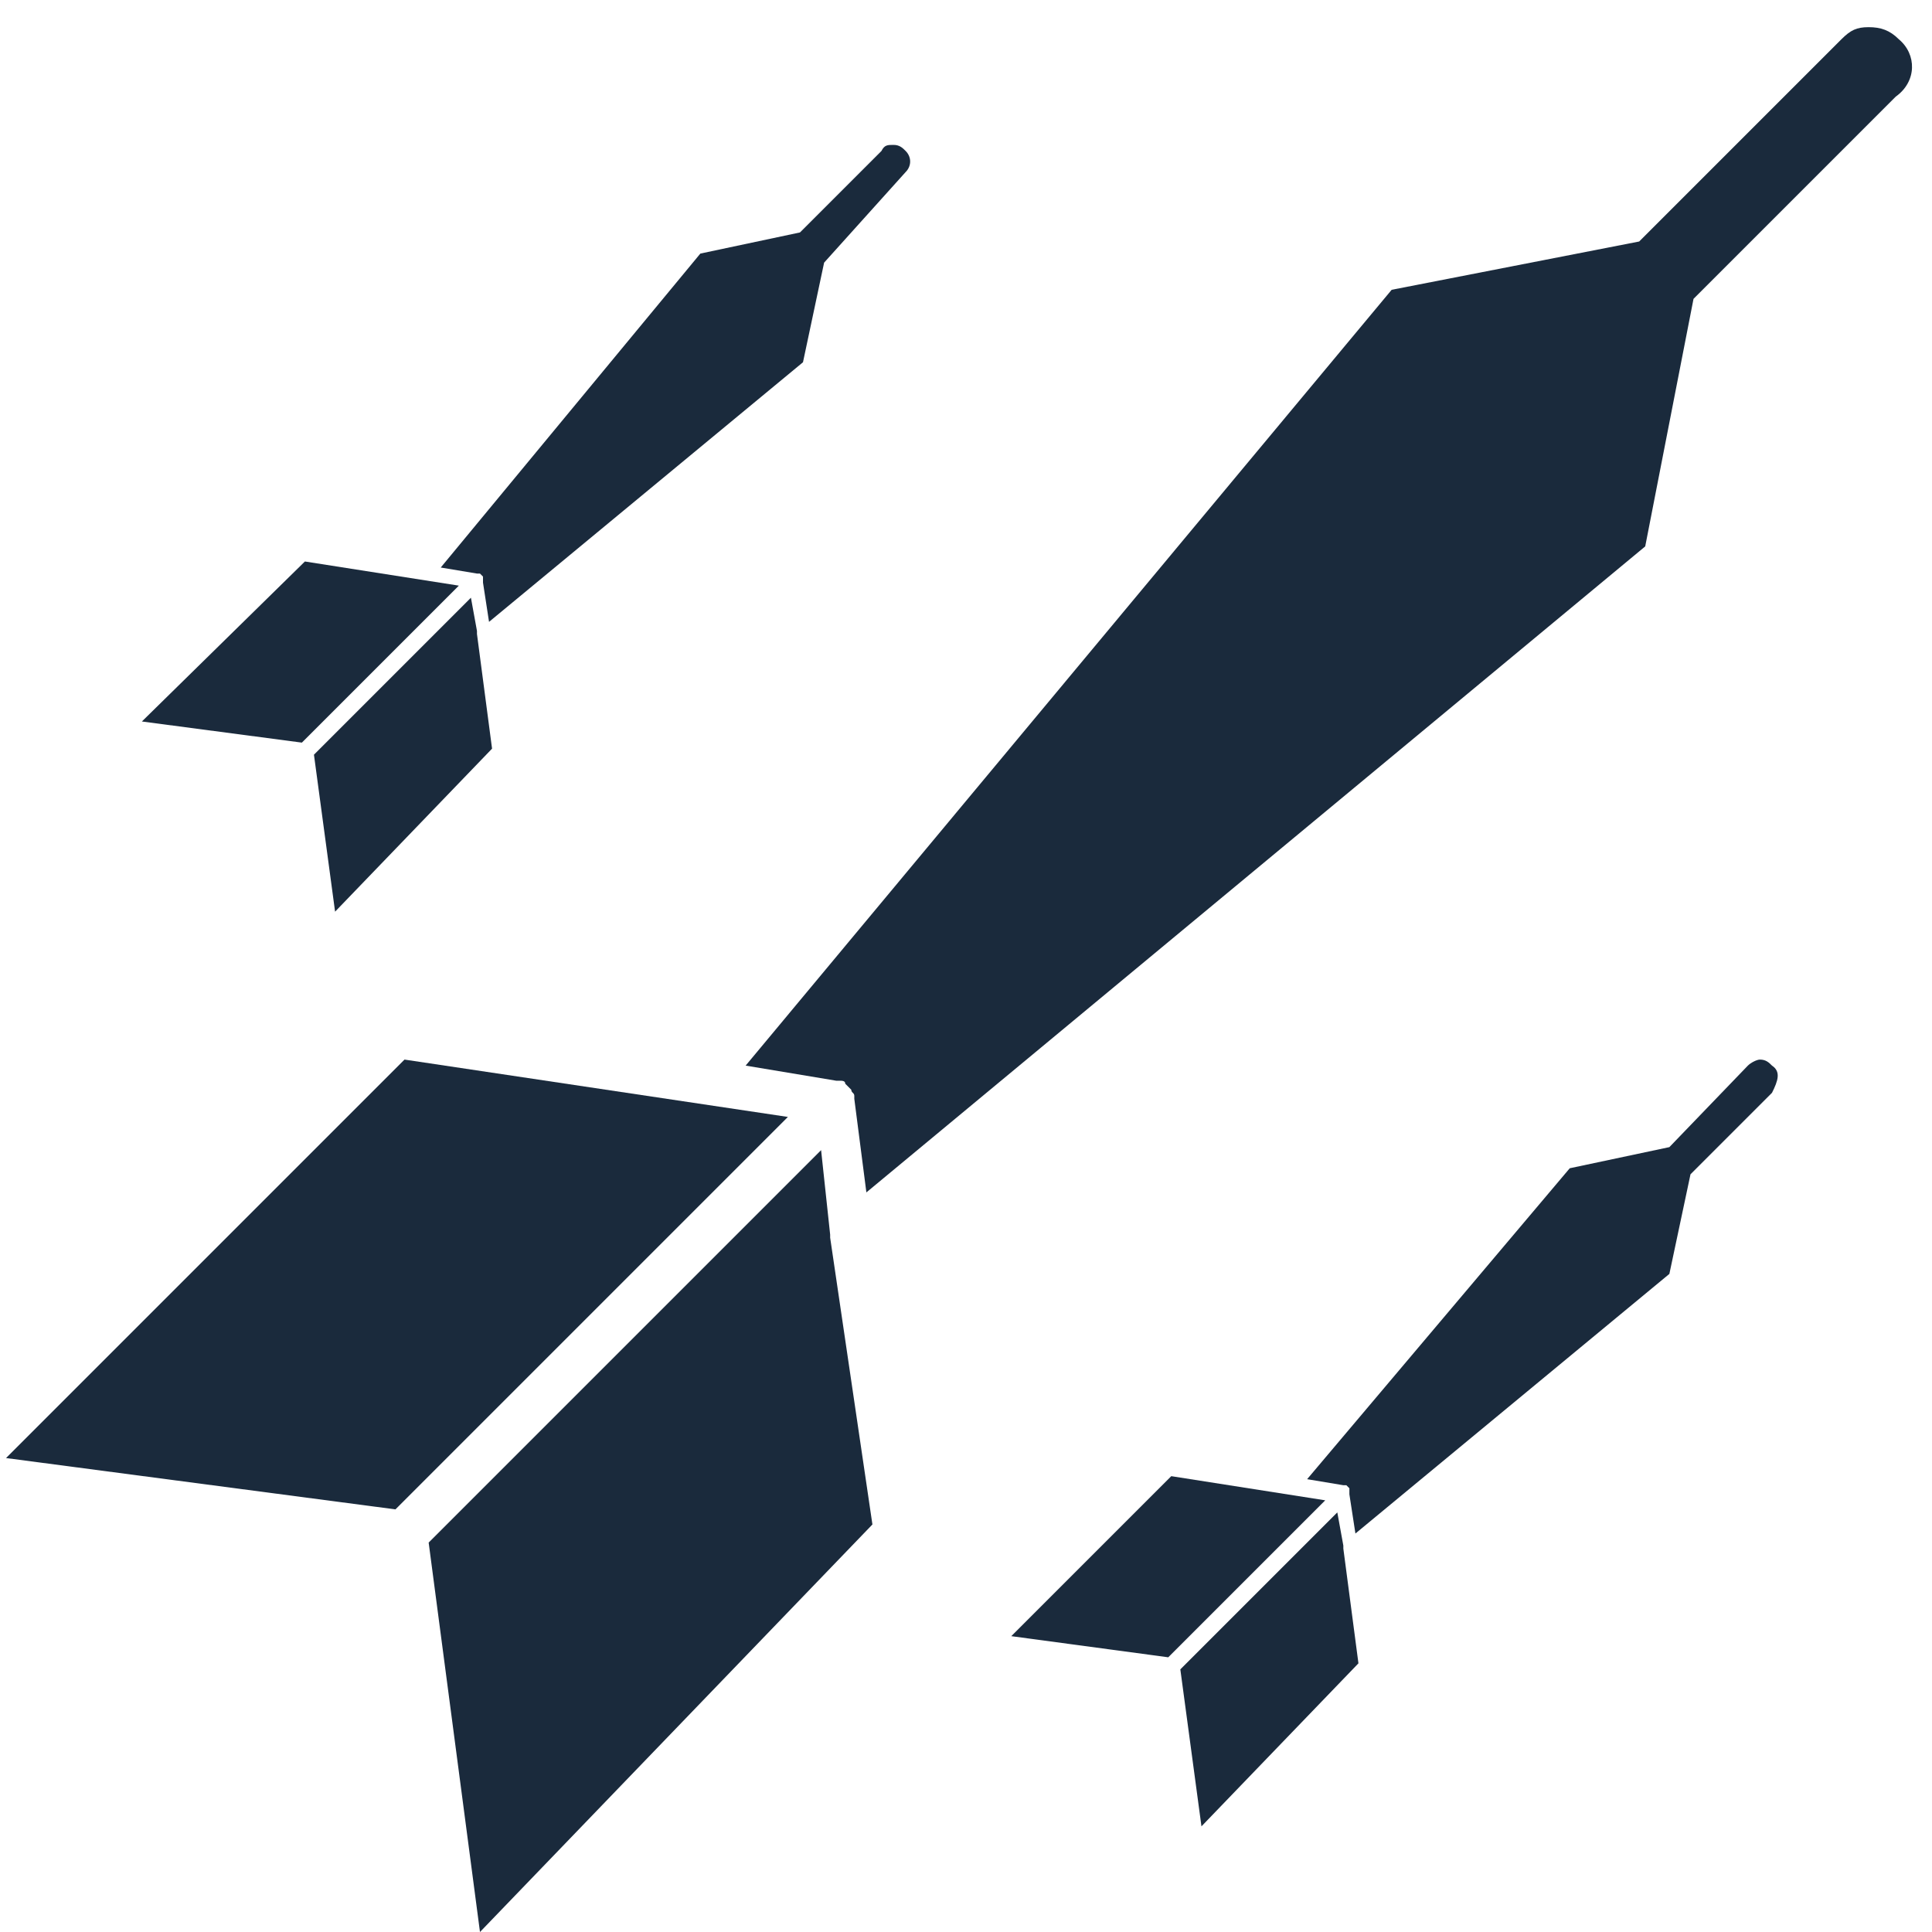 <?xml version="1.0" encoding="utf-8"?>
<!-- Generator: Adobe Illustrator 24.2.1, SVG Export Plug-In . SVG Version: 6.00 Build 0)  -->
<svg version="1.1" id="Layer_1" xmlns="http://www.w3.org/2000/svg" xmlns:xlink="http://www.w3.org/1999/xlink" x="0px" y="0px"
	 viewBox="0 0 64 64" style="enable-background:new 0 0 64 64;" xml:space="preserve">
<style type="text/css">
	.st0{fill:#1A2A3C;}
</style>
<g>
	<polygon class="st0" points="15.8,20.9 15.6,19.8 10.4,25 11.1,30.2 16.3,24.8 15.8,21 	"/>
	<polygon class="st0" points="10.1,18.6 4.7,23.9 10,24.6 15.2,19.4 	"/>
	<path class="st0" d="M30,5c-0.1-0.1-0.2-0.2-0.4-0.2S29.3,4.8,29.2,5l-2.7,2.7l-3.3,0.7l-8.6,10.4l1.2,0.2l0,0l0,0c0,0,0.1,0,0.1,0
		c0,0,0,0,0.1,0.1c0,0,0,0,0,0.1c0,0,0,0,0,0.1l0.2,1.3l10.4-8.6l0.7-3.3L30,5.7C30.2,5.5,30.2,5.2,30,5z"/>
</g>
<g>
	<polygon class="st0" points="44.5,51.2 44.3,50.1 39.1,55.3 39.8,60.5 45,55.1 44.5,51.3 	"/>
	<polygon class="st0" points="38.8,48.9 33.5,54.2 38.7,54.9 43.9,49.7 	"/>
	<path class="st0" d="M58.7,35.3c-0.1-0.1-0.2-0.2-0.4-0.2c-0.1,0-0.3,0.1-0.4,0.2L55.3,38l-3.3,0.7L43.3,49l1.2,0.2l0,0l0,0
		c0,0,0.1,0,0.1,0c0,0,0,0,0.1,0.1c0,0,0,0,0,0.1c0,0,0,0,0,0.1l0.2,1.3l10.4-8.6l0.7-3.3l2.7-2.7C58.9,35.8,59,35.5,58.7,35.3z"/>
</g>
<g>
	<polygon class="st0" points="27.5,40.9 27.2,38.1 14.2,51.1 15.9,64 28.9,50.5 27.5,41 	"/>
	<polygon class="st0" points="13.4,35.1 0.2,48.3 13.1,50 26.1,37 	"/>
	<path class="st0" d="M62.9,1.3c-0.3-0.3-0.6-0.4-1-0.4S61.3,1,61,1.3L54.3,8l-8.2,1.6L24.7,35.3l3,0.5l0,0l0.1,0
		c0.1,0,0.2,0,0.2,0.1c0,0,0.1,0.1,0.2,0.2c0,0.1,0.1,0.1,0.1,0.2c0,0,0,0.1,0,0.1l0.4,3.1l25.8-21.4l1.6-8.2l6.7-6.7
		C63.5,2.7,63.5,1.8,62.9,1.3z"/>
</g>
</svg>
